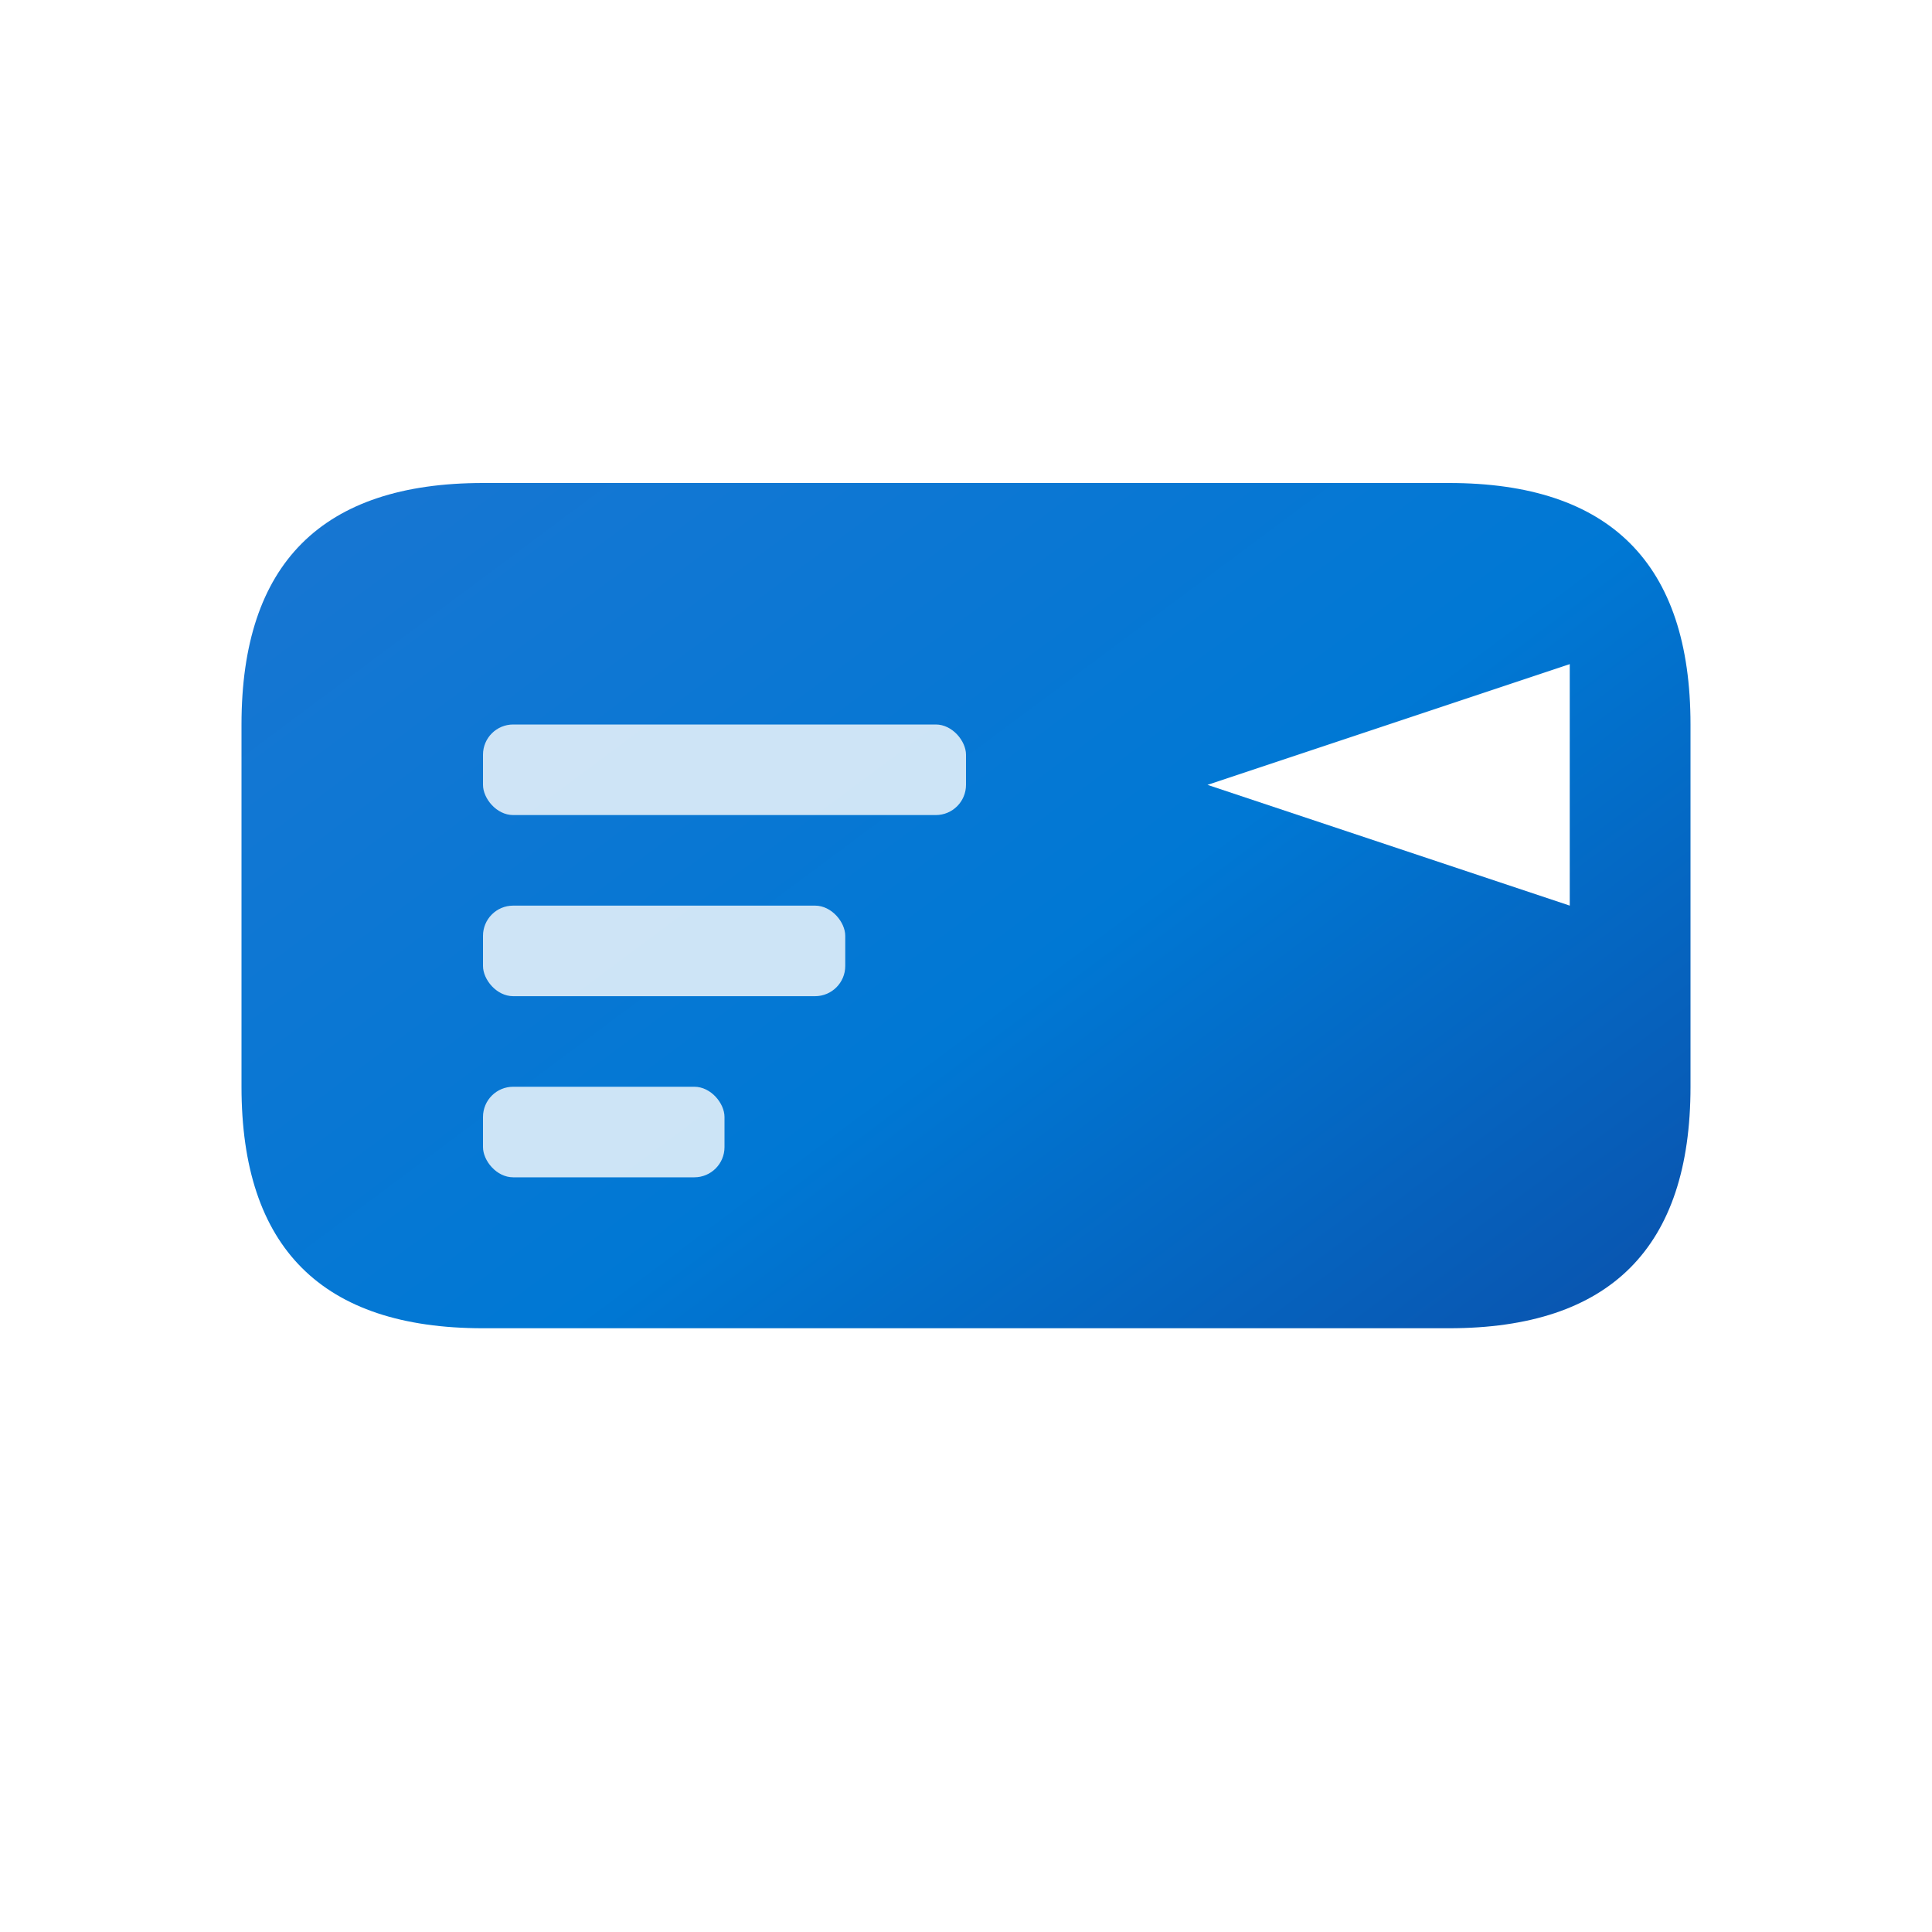 <svg xmlns="http://www.w3.org/2000/svg" viewBox="0 0 32 32" width="32" height="32">
  <!-- 32x32 favicon version -->
  <rect width="32" height="32" fill="white"/>
  
  <defs>
    <linearGradient id="favicon32" x1="0%" y1="0%" x2="100%" y2="100%">
      <stop offset="0%" style="stop-color:#1976d2"/>
      <stop offset="50%" style="stop-color:#0078d4"/>
      <stop offset="100%" style="stop-color:#0d47a1"/>
    </linearGradient>
  </defs>
  
  <!-- Message Bubble Icon -->
  <path d="M 4 8 L 24 8 Q 28 8 28 12 L 28 18 Q 28 22 24 22 L 12 22 L 8 26 L 12 22 L 8 22 Q 4 22 4 18 L 4 12 Q 4 8 8 8 Z" 
        fill="url(#favicon32)"/>
  
  <!-- Send Arrow -->
  <path d="M 20 13 L 26 11 L 26 15 Z" fill="white"/>
  
  <!-- Message Lines -->
  <rect x="8" y="12" width="8" height="1.5" fill="white" opacity="0.8" rx="0.5"/>
  <rect x="8" y="15" width="6" height="1.5" fill="white" opacity="0.8" rx="0.5"/>
  <rect x="8" y="18" width="4" height="1.5" fill="white" opacity="0.8" rx="0.5"/>
</svg>